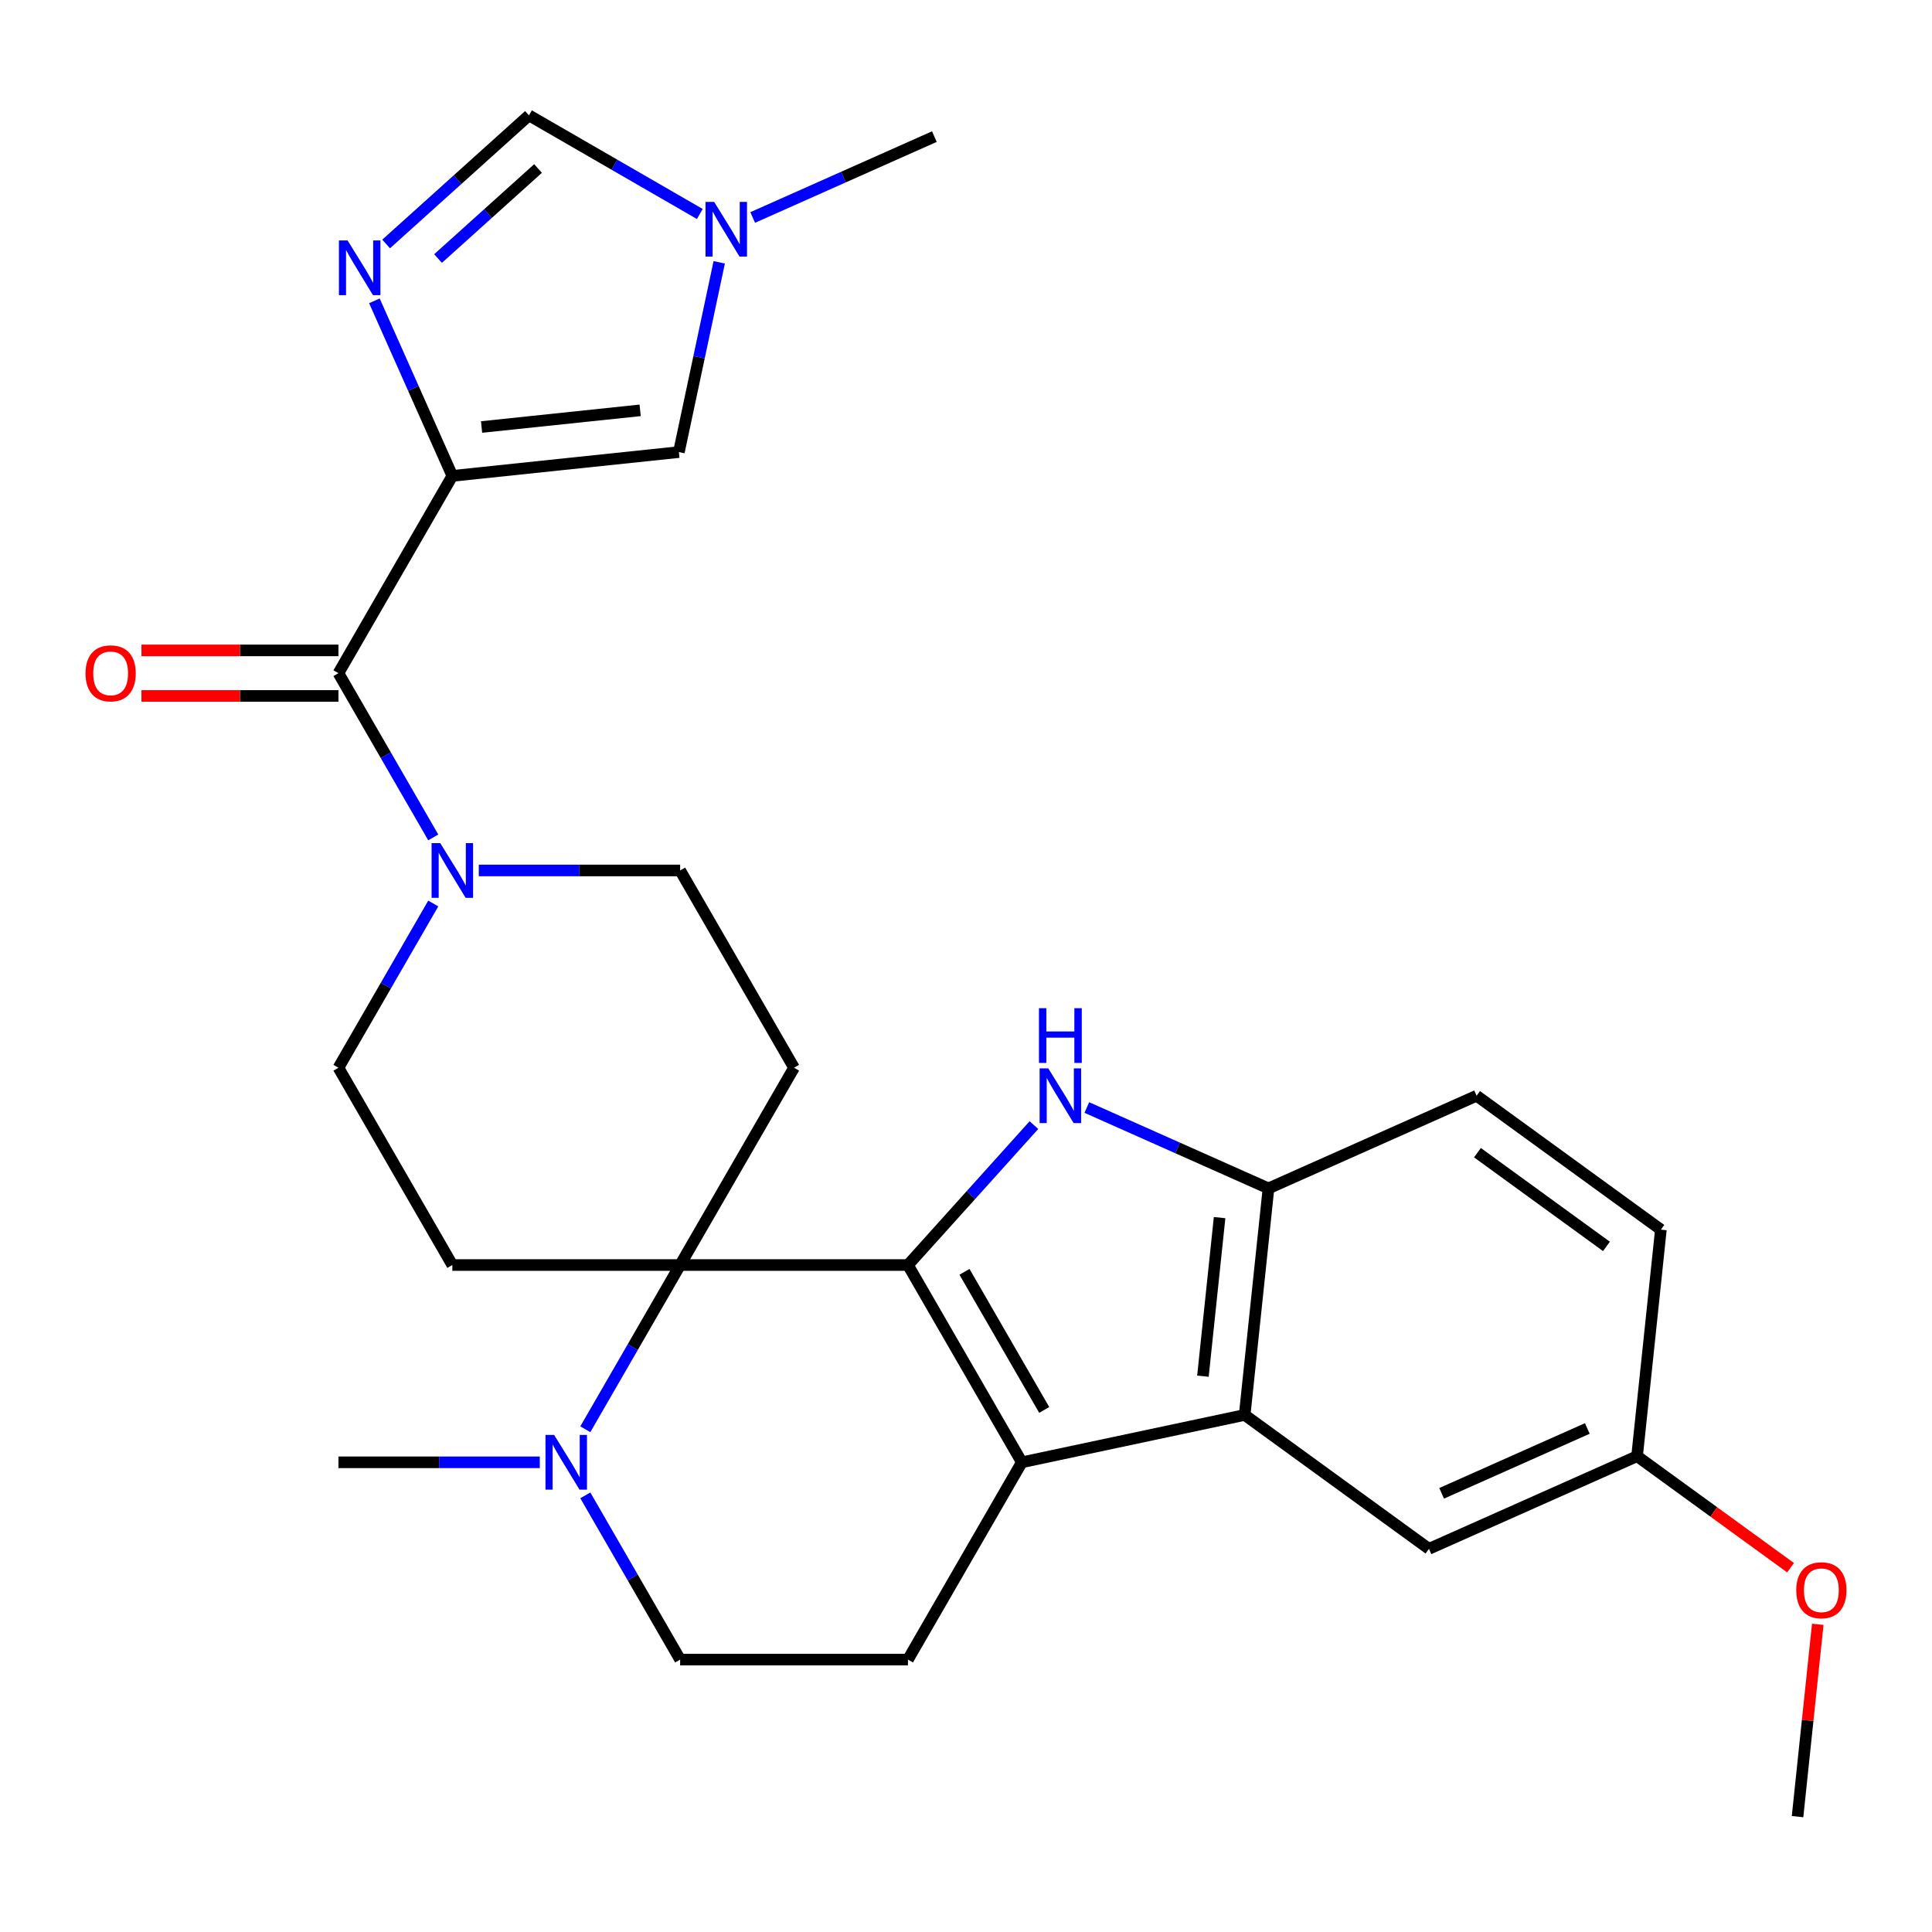 <?xml version='1.0' encoding='iso-8859-1'?>
<svg version='1.1' baseProfile='full'
              xmlns='http://www.w3.org/2000/svg'
                      xmlns:rdkit='http://www.rdkit.org/xml'
                      xmlns:xlink='http://www.w3.org/1999/xlink'
                  xml:space='preserve'
width='1000px' height='1000px' viewBox='0 0 1000 1000'>
<!-- END OF HEADER -->
<rect style='opacity:1.0;fill:#FFFFFF;stroke:none' width='1000' height='1000' x='0' y='0'> </rect>
<path class='bond-0' d='M 469.949,654.775 L 352.039,654.775' style='fill:none;fill-rule:evenodd;stroke:#000000;stroke-width:6px;stroke-linecap:butt;stroke-linejoin:miter;stroke-opacity:1' />
<path class='bond-1' d='M 469.949,654.775 L 528.904,756.888' style='fill:none;fill-rule:evenodd;stroke:#000000;stroke-width:6px;stroke-linecap:butt;stroke-linejoin:miter;stroke-opacity:1' />
<path class='bond-1' d='M 499.215,658.301 L 540.483,729.78' style='fill:none;fill-rule:evenodd;stroke:#000000;stroke-width:6px;stroke-linecap:butt;stroke-linejoin:miter;stroke-opacity:1' />
<path class='bond-2' d='M 469.949,654.775 L 502.554,618.564' style='fill:none;fill-rule:evenodd;stroke:#000000;stroke-width:6px;stroke-linecap:butt;stroke-linejoin:miter;stroke-opacity:1' />
<path class='bond-2' d='M 502.554,618.564 L 535.158,582.352' style='fill:none;fill-rule:evenodd;stroke:#0000FF;stroke-width:6px;stroke-linecap:butt;stroke-linejoin:miter;stroke-opacity:1' />
<path class='bond-3' d='M 234.13,246.323 L 175.175,348.436' style='fill:none;fill-rule:evenodd;stroke:#000000;stroke-width:6px;stroke-linecap:butt;stroke-linejoin:miter;stroke-opacity:1' />
<path class='bond-4' d='M 234.13,246.323 L 213.959,201.019' style='fill:none;fill-rule:evenodd;stroke:#000000;stroke-width:6px;stroke-linecap:butt;stroke-linejoin:miter;stroke-opacity:1' />
<path class='bond-4' d='M 213.959,201.019 L 193.788,155.715' style='fill:none;fill-rule:evenodd;stroke:#0000FF;stroke-width:6px;stroke-linecap:butt;stroke-linejoin:miter;stroke-opacity:1' />
<path class='bond-5' d='M 234.13,246.323 L 351.393,233.998' style='fill:none;fill-rule:evenodd;stroke:#000000;stroke-width:6px;stroke-linecap:butt;stroke-linejoin:miter;stroke-opacity:1' />
<path class='bond-5' d='M 249.254,221.022 L 331.339,212.394' style='fill:none;fill-rule:evenodd;stroke:#000000;stroke-width:6px;stroke-linecap:butt;stroke-linejoin:miter;stroke-opacity:1' />
<path class='bond-6' d='M 352.039,654.775 L 327.5,697.277' style='fill:none;fill-rule:evenodd;stroke:#000000;stroke-width:6px;stroke-linecap:butt;stroke-linejoin:miter;stroke-opacity:1' />
<path class='bond-6' d='M 327.5,697.277 L 302.962,739.78' style='fill:none;fill-rule:evenodd;stroke:#0000FF;stroke-width:6px;stroke-linecap:butt;stroke-linejoin:miter;stroke-opacity:1' />
<path class='bond-7' d='M 352.039,654.775 L 410.994,552.662' style='fill:none;fill-rule:evenodd;stroke:#000000;stroke-width:6px;stroke-linecap:butt;stroke-linejoin:miter;stroke-opacity:1' />
<path class='bond-8' d='M 352.039,654.775 L 234.13,654.775' style='fill:none;fill-rule:evenodd;stroke:#000000;stroke-width:6px;stroke-linecap:butt;stroke-linejoin:miter;stroke-opacity:1' />
<path class='bond-9' d='M 528.904,756.888 L 644.237,732.373' style='fill:none;fill-rule:evenodd;stroke:#000000;stroke-width:6px;stroke-linecap:butt;stroke-linejoin:miter;stroke-opacity:1' />
<path class='bond-10' d='M 528.904,756.888 L 469.949,859' style='fill:none;fill-rule:evenodd;stroke:#000000;stroke-width:6px;stroke-linecap:butt;stroke-linejoin:miter;stroke-opacity:1' />
<path class='bond-11' d='M 562.534,573.245 L 609.548,594.177' style='fill:none;fill-rule:evenodd;stroke:#0000FF;stroke-width:6px;stroke-linecap:butt;stroke-linejoin:miter;stroke-opacity:1' />
<path class='bond-11' d='M 609.548,594.177 L 656.562,615.109' style='fill:none;fill-rule:evenodd;stroke:#000000;stroke-width:6px;stroke-linecap:butt;stroke-linejoin:miter;stroke-opacity:1' />
<path class='bond-12' d='M 199.859,126.283 L 236.827,92.997' style='fill:none;fill-rule:evenodd;stroke:#0000FF;stroke-width:6px;stroke-linecap:butt;stroke-linejoin:miter;stroke-opacity:1' />
<path class='bond-12' d='M 236.827,92.997 L 273.795,59.71' style='fill:none;fill-rule:evenodd;stroke:#000000;stroke-width:6px;stroke-linecap:butt;stroke-linejoin:miter;stroke-opacity:1' />
<path class='bond-12' d='M 226.729,133.822 L 252.607,110.521' style='fill:none;fill-rule:evenodd;stroke:#0000FF;stroke-width:6px;stroke-linecap:butt;stroke-linejoin:miter;stroke-opacity:1' />
<path class='bond-12' d='M 252.607,110.521 L 278.484,87.221' style='fill:none;fill-rule:evenodd;stroke:#000000;stroke-width:6px;stroke-linecap:butt;stroke-linejoin:miter;stroke-opacity:1' />
<path class='bond-13' d='M 175.175,348.436 L 199.714,390.939' style='fill:none;fill-rule:evenodd;stroke:#000000;stroke-width:6px;stroke-linecap:butt;stroke-linejoin:miter;stroke-opacity:1' />
<path class='bond-13' d='M 199.714,390.939 L 224.252,433.441' style='fill:none;fill-rule:evenodd;stroke:#0000FF;stroke-width:6px;stroke-linecap:butt;stroke-linejoin:miter;stroke-opacity:1' />
<path class='bond-14' d='M 175.175,336.645 L 124.194,336.645' style='fill:none;fill-rule:evenodd;stroke:#000000;stroke-width:6px;stroke-linecap:butt;stroke-linejoin:miter;stroke-opacity:1' />
<path class='bond-14' d='M 124.194,336.645 L 73.213,336.645' style='fill:none;fill-rule:evenodd;stroke:#FF0000;stroke-width:6px;stroke-linecap:butt;stroke-linejoin:miter;stroke-opacity:1' />
<path class='bond-14' d='M 175.175,360.227 L 124.194,360.227' style='fill:none;fill-rule:evenodd;stroke:#000000;stroke-width:6px;stroke-linecap:butt;stroke-linejoin:miter;stroke-opacity:1' />
<path class='bond-14' d='M 124.194,360.227 L 73.213,360.227' style='fill:none;fill-rule:evenodd;stroke:#FF0000;stroke-width:6px;stroke-linecap:butt;stroke-linejoin:miter;stroke-opacity:1' />
<path class='bond-15' d='M 644.237,732.373 L 739.628,801.678' style='fill:none;fill-rule:evenodd;stroke:#000000;stroke-width:6px;stroke-linecap:butt;stroke-linejoin:miter;stroke-opacity:1' />
<path class='bond-16' d='M 644.237,732.373 L 656.562,615.109' style='fill:none;fill-rule:evenodd;stroke:#000000;stroke-width:6px;stroke-linecap:butt;stroke-linejoin:miter;stroke-opacity:1' />
<path class='bond-16' d='M 622.633,712.318 L 631.261,630.234' style='fill:none;fill-rule:evenodd;stroke:#000000;stroke-width:6px;stroke-linecap:butt;stroke-linejoin:miter;stroke-opacity:1' />
<path class='bond-17' d='M 656.562,615.109 L 764.278,567.151' style='fill:none;fill-rule:evenodd;stroke:#000000;stroke-width:6px;stroke-linecap:butt;stroke-linejoin:miter;stroke-opacity:1' />
<path class='bond-18' d='M 224.252,467.657 L 199.714,510.159' style='fill:none;fill-rule:evenodd;stroke:#0000FF;stroke-width:6px;stroke-linecap:butt;stroke-linejoin:miter;stroke-opacity:1' />
<path class='bond-18' d='M 199.714,510.159 L 175.175,552.662' style='fill:none;fill-rule:evenodd;stroke:#000000;stroke-width:6px;stroke-linecap:butt;stroke-linejoin:miter;stroke-opacity:1' />
<path class='bond-19' d='M 247.817,450.549 L 299.928,450.549' style='fill:none;fill-rule:evenodd;stroke:#0000FF;stroke-width:6px;stroke-linecap:butt;stroke-linejoin:miter;stroke-opacity:1' />
<path class='bond-19' d='M 299.928,450.549 L 352.039,450.549' style='fill:none;fill-rule:evenodd;stroke:#000000;stroke-width:6px;stroke-linecap:butt;stroke-linejoin:miter;stroke-opacity:1' />
<path class='bond-20' d='M 279.397,756.888 L 227.286,756.888' style='fill:none;fill-rule:evenodd;stroke:#0000FF;stroke-width:6px;stroke-linecap:butt;stroke-linejoin:miter;stroke-opacity:1' />
<path class='bond-20' d='M 227.286,756.888 L 175.175,756.888' style='fill:none;fill-rule:evenodd;stroke:#000000;stroke-width:6px;stroke-linecap:butt;stroke-linejoin:miter;stroke-opacity:1' />
<path class='bond-21' d='M 302.962,773.995 L 327.5,816.498' style='fill:none;fill-rule:evenodd;stroke:#0000FF;stroke-width:6px;stroke-linecap:butt;stroke-linejoin:miter;stroke-opacity:1' />
<path class='bond-21' d='M 327.5,816.498 L 352.039,859' style='fill:none;fill-rule:evenodd;stroke:#000000;stroke-width:6px;stroke-linecap:butt;stroke-linejoin:miter;stroke-opacity:1' />
<path class='bond-22' d='M 351.393,233.998 L 361.833,184.886' style='fill:none;fill-rule:evenodd;stroke:#000000;stroke-width:6px;stroke-linecap:butt;stroke-linejoin:miter;stroke-opacity:1' />
<path class='bond-22' d='M 361.833,184.886 L 372.272,135.773' style='fill:none;fill-rule:evenodd;stroke:#0000FF;stroke-width:6px;stroke-linecap:butt;stroke-linejoin:miter;stroke-opacity:1' />
<path class='bond-23' d='M 410.994,552.662 L 352.039,450.549' style='fill:none;fill-rule:evenodd;stroke:#000000;stroke-width:6px;stroke-linecap:butt;stroke-linejoin:miter;stroke-opacity:1' />
<path class='bond-24' d='M 234.13,654.775 L 175.175,552.662' style='fill:none;fill-rule:evenodd;stroke:#000000;stroke-width:6px;stroke-linecap:butt;stroke-linejoin:miter;stroke-opacity:1' />
<path class='bond-25' d='M 389.596,112.571 L 436.61,91.639' style='fill:none;fill-rule:evenodd;stroke:#0000FF;stroke-width:6px;stroke-linecap:butt;stroke-linejoin:miter;stroke-opacity:1' />
<path class='bond-25' d='M 436.61,91.639 L 483.624,70.707' style='fill:none;fill-rule:evenodd;stroke:#000000;stroke-width:6px;stroke-linecap:butt;stroke-linejoin:miter;stroke-opacity:1' />
<path class='bond-26' d='M 362.22,110.763 L 318.008,85.237' style='fill:none;fill-rule:evenodd;stroke:#0000FF;stroke-width:6px;stroke-linecap:butt;stroke-linejoin:miter;stroke-opacity:1' />
<path class='bond-26' d='M 318.008,85.237 L 273.795,59.71' style='fill:none;fill-rule:evenodd;stroke:#000000;stroke-width:6px;stroke-linecap:butt;stroke-linejoin:miter;stroke-opacity:1' />
<path class='bond-27' d='M 469.949,859 L 352.039,859' style='fill:none;fill-rule:evenodd;stroke:#000000;stroke-width:6px;stroke-linecap:butt;stroke-linejoin:miter;stroke-opacity:1' />
<path class='bond-28' d='M 739.628,801.678 L 847.344,753.72' style='fill:none;fill-rule:evenodd;stroke:#000000;stroke-width:6px;stroke-linecap:butt;stroke-linejoin:miter;stroke-opacity:1' />
<path class='bond-28' d='M 746.194,772.941 L 821.595,739.371' style='fill:none;fill-rule:evenodd;stroke:#000000;stroke-width:6px;stroke-linecap:butt;stroke-linejoin:miter;stroke-opacity:1' />
<path class='bond-29' d='M 764.278,567.151 L 859.669,636.456' style='fill:none;fill-rule:evenodd;stroke:#000000;stroke-width:6px;stroke-linecap:butt;stroke-linejoin:miter;stroke-opacity:1' />
<path class='bond-29' d='M 764.726,596.625 L 831.499,645.139' style='fill:none;fill-rule:evenodd;stroke:#000000;stroke-width:6px;stroke-linecap:butt;stroke-linejoin:miter;stroke-opacity:1' />
<path class='bond-30' d='M 847.344,753.72 L 887.066,782.58' style='fill:none;fill-rule:evenodd;stroke:#000000;stroke-width:6px;stroke-linecap:butt;stroke-linejoin:miter;stroke-opacity:1' />
<path class='bond-30' d='M 887.066,782.58 L 926.787,811.439' style='fill:none;fill-rule:evenodd;stroke:#FF0000;stroke-width:6px;stroke-linecap:butt;stroke-linejoin:miter;stroke-opacity:1' />
<path class='bond-31' d='M 847.344,753.72 L 859.669,636.456' style='fill:none;fill-rule:evenodd;stroke:#000000;stroke-width:6px;stroke-linecap:butt;stroke-linejoin:miter;stroke-opacity:1' />
<path class='bond-32' d='M 940.874,840.734 L 935.642,890.512' style='fill:none;fill-rule:evenodd;stroke:#FF0000;stroke-width:6px;stroke-linecap:butt;stroke-linejoin:miter;stroke-opacity:1' />
<path class='bond-32' d='M 935.642,890.512 L 930.41,940.29' style='fill:none;fill-rule:evenodd;stroke:#000000;stroke-width:6px;stroke-linecap:butt;stroke-linejoin:miter;stroke-opacity:1' />
<path  class='atom-4' d='M 542.586 552.991
L 551.866 567.991
Q 552.786 569.471, 554.266 572.151
Q 555.746 574.831, 555.826 574.991
L 555.826 552.991
L 559.586 552.991
L 559.586 581.311
L 555.706 581.311
L 545.746 564.911
Q 544.586 562.991, 543.346 560.791
Q 542.146 558.591, 541.786 557.911
L 541.786 581.311
L 538.106 581.311
L 538.106 552.991
L 542.586 552.991
' fill='#0000FF'/>
<path  class='atom-4' d='M 537.766 521.839
L 541.606 521.839
L 541.606 533.879
L 556.086 533.879
L 556.086 521.839
L 559.926 521.839
L 559.926 550.159
L 556.086 550.159
L 556.086 537.079
L 541.606 537.079
L 541.606 550.159
L 537.766 550.159
L 537.766 521.839
' fill='#0000FF'/>
<path  class='atom-5' d='M 179.911 124.447
L 189.191 139.447
Q 190.111 140.927, 191.591 143.607
Q 193.071 146.287, 193.151 146.447
L 193.151 124.447
L 196.911 124.447
L 196.911 152.767
L 193.031 152.767
L 183.071 136.367
Q 181.911 134.447, 180.671 132.247
Q 179.471 130.047, 179.111 129.367
L 179.111 152.767
L 175.431 152.767
L 175.431 124.447
L 179.911 124.447
' fill='#0000FF'/>
<path  class='atom-9' d='M 227.87 436.389
L 237.15 451.389
Q 238.07 452.869, 239.55 455.549
Q 241.03 458.229, 241.11 458.389
L 241.11 436.389
L 244.87 436.389
L 244.87 464.709
L 240.99 464.709
L 231.03 448.309
Q 229.87 446.389, 228.63 444.189
Q 227.43 441.989, 227.07 441.309
L 227.07 464.709
L 223.39 464.709
L 223.39 436.389
L 227.87 436.389
' fill='#0000FF'/>
<path  class='atom-10' d='M 286.824 742.728
L 296.104 757.728
Q 297.024 759.208, 298.504 761.888
Q 299.984 764.568, 300.064 764.728
L 300.064 742.728
L 303.824 742.728
L 303.824 771.048
L 299.944 771.048
L 289.984 754.648
Q 288.824 752.728, 287.584 750.528
Q 286.384 748.328, 286.024 747.648
L 286.024 771.048
L 282.344 771.048
L 282.344 742.728
L 286.824 742.728
' fill='#0000FF'/>
<path  class='atom-14' d='M 369.648 104.505
L 378.928 119.505
Q 379.848 120.985, 381.328 123.665
Q 382.808 126.345, 382.888 126.505
L 382.888 104.505
L 386.648 104.505
L 386.648 132.825
L 382.768 132.825
L 372.808 116.425
Q 371.648 114.505, 370.408 112.305
Q 369.208 110.105, 368.848 109.425
L 368.848 132.825
L 365.168 132.825
L 365.168 104.505
L 369.648 104.505
' fill='#0000FF'/>
<path  class='atom-21' d='M 44.265 348.516
Q 44.265 341.716, 47.625 337.916
Q 50.985 334.116, 57.265 334.116
Q 63.545 334.116, 66.905 337.916
Q 70.265 341.716, 70.265 348.516
Q 70.265 355.396, 66.865 359.316
Q 63.465 363.196, 57.265 363.196
Q 51.025 363.196, 47.625 359.316
Q 44.265 355.436, 44.265 348.516
M 57.265 359.996
Q 61.585 359.996, 63.905 357.116
Q 66.265 354.196, 66.265 348.516
Q 66.265 342.956, 63.905 340.156
Q 61.585 337.316, 57.265 337.316
Q 52.945 337.316, 50.585 340.116
Q 48.265 342.916, 48.265 348.516
Q 48.265 354.236, 50.585 357.116
Q 52.945 359.996, 57.265 359.996
' fill='#FF0000'/>
<path  class='atom-26' d='M 929.735 823.106
Q 929.735 816.306, 933.095 812.506
Q 936.455 808.706, 942.735 808.706
Q 949.015 808.706, 952.375 812.506
Q 955.735 816.306, 955.735 823.106
Q 955.735 829.986, 952.335 833.906
Q 948.935 837.786, 942.735 837.786
Q 936.495 837.786, 933.095 833.906
Q 929.735 830.026, 929.735 823.106
M 942.735 834.586
Q 947.055 834.586, 949.375 831.706
Q 951.735 828.786, 951.735 823.106
Q 951.735 817.546, 949.375 814.746
Q 947.055 811.906, 942.735 811.906
Q 938.415 811.906, 936.055 814.706
Q 933.735 817.506, 933.735 823.106
Q 933.735 828.826, 936.055 831.706
Q 938.415 834.586, 942.735 834.586
' fill='#FF0000'/>
</svg>
